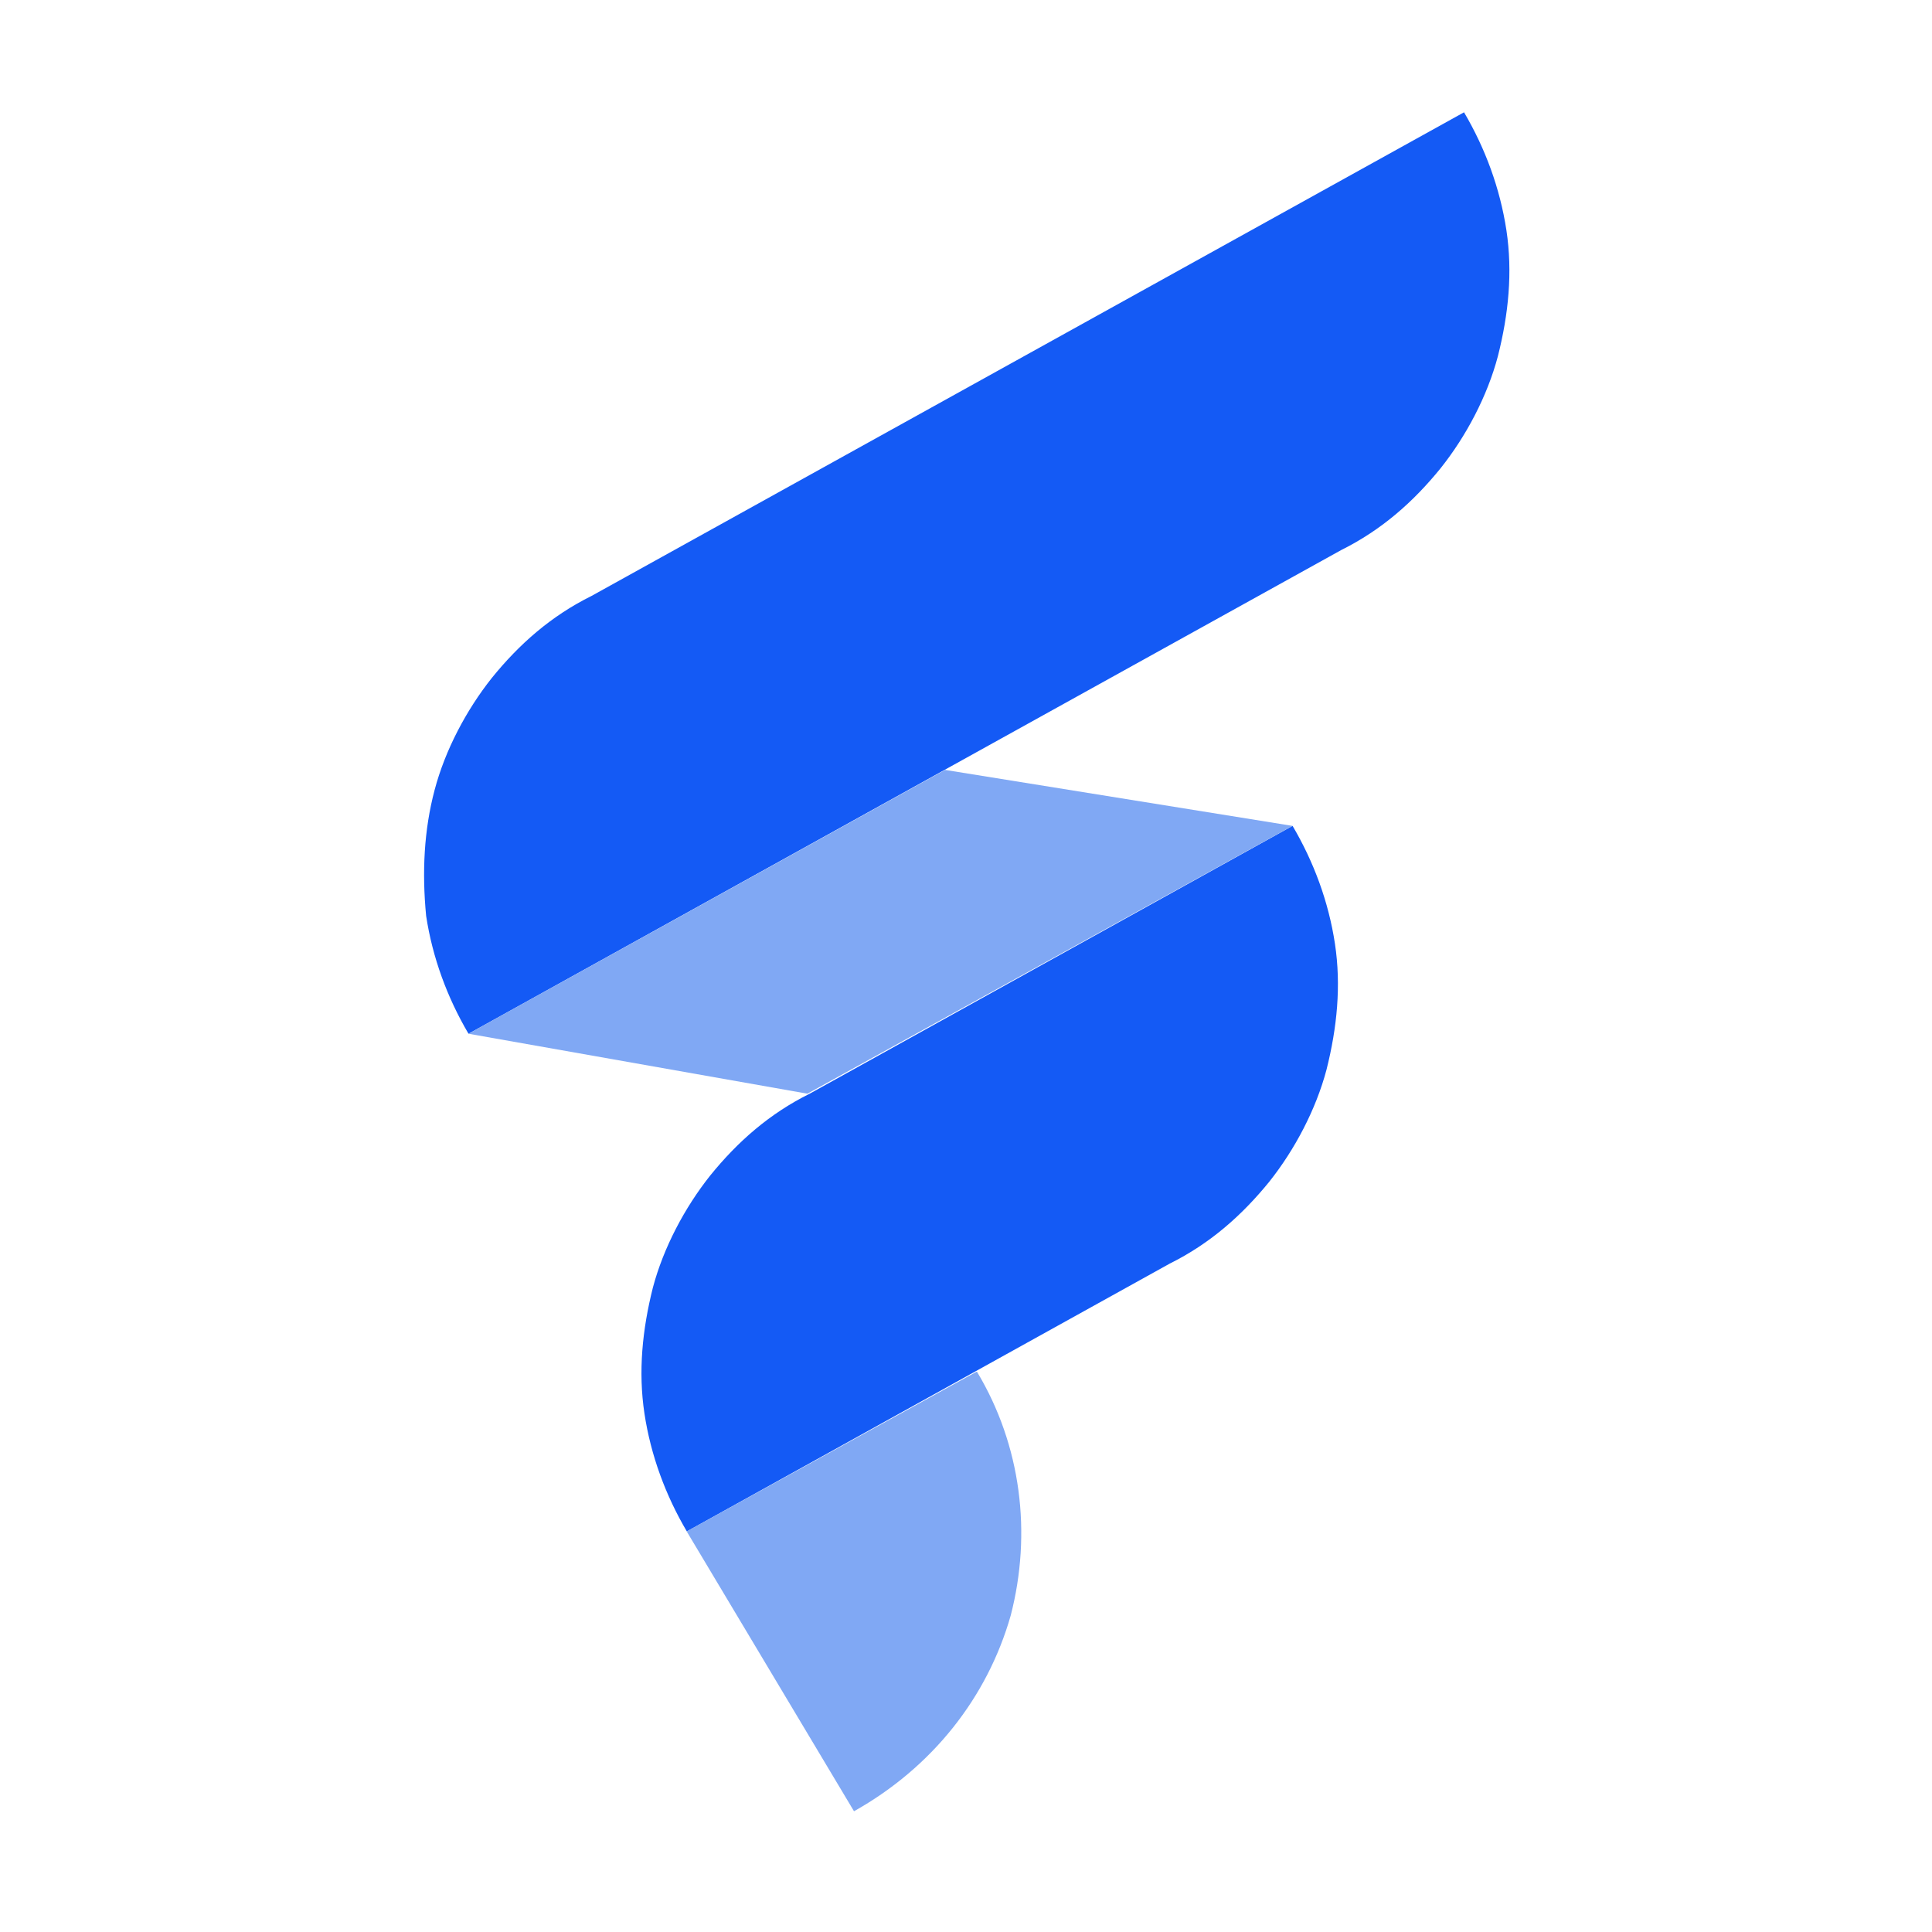 <svg width="32" height="32" viewBox="0 0 32 32" fill="none" xmlns="http://www.w3.org/2000/svg">
    <path
        d="M7.76 17.122C7.409 16.526 7.164 15.864 7.058 15.169C6.988 14.441 7.023 13.745 7.199 13.083C7.374 12.421 7.725 11.759 8.146 11.229C8.602 10.666 9.128 10.203 9.795 9.872L24.249 1.86C24.6 2.456 24.845 3.118 24.951 3.814C25.056 4.509 24.986 5.204 24.81 5.899C24.635 6.561 24.284 7.224 23.863 7.753C23.407 8.316 22.881 8.779 22.214 9.111L7.76 17.122Z"
        fill="#145AF5" />
    <path
        d="M11.376 25.365C11.025 24.769 10.779 24.107 10.674 23.412C10.569 22.716 10.639 22.021 10.814 21.326C10.99 20.664 11.341 20.002 11.762 19.472C12.218 18.909 12.744 18.446 13.411 18.115L21.409 13.679C21.76 14.275 22.006 14.937 22.111 15.632C22.216 16.327 22.146 17.022 21.971 17.718C21.795 18.38 21.445 19.042 21.024 19.572C20.567 20.134 20.041 20.598 19.375 20.929L11.376 25.365Z"
        fill="#145AF5" />
    <path
        d="M11.374 25.365L16.18 22.717C16.917 23.942 17.092 25.398 16.741 26.756C16.355 28.113 15.443 29.272 14.145 30L11.374 25.365Z"
        fill="#80A8F4" />
    <path d="M21.407 13.679L15.653 12.752L7.76 17.122L13.373 18.115L21.407 13.679Z"
        fill="#80A8F4" />
</svg>